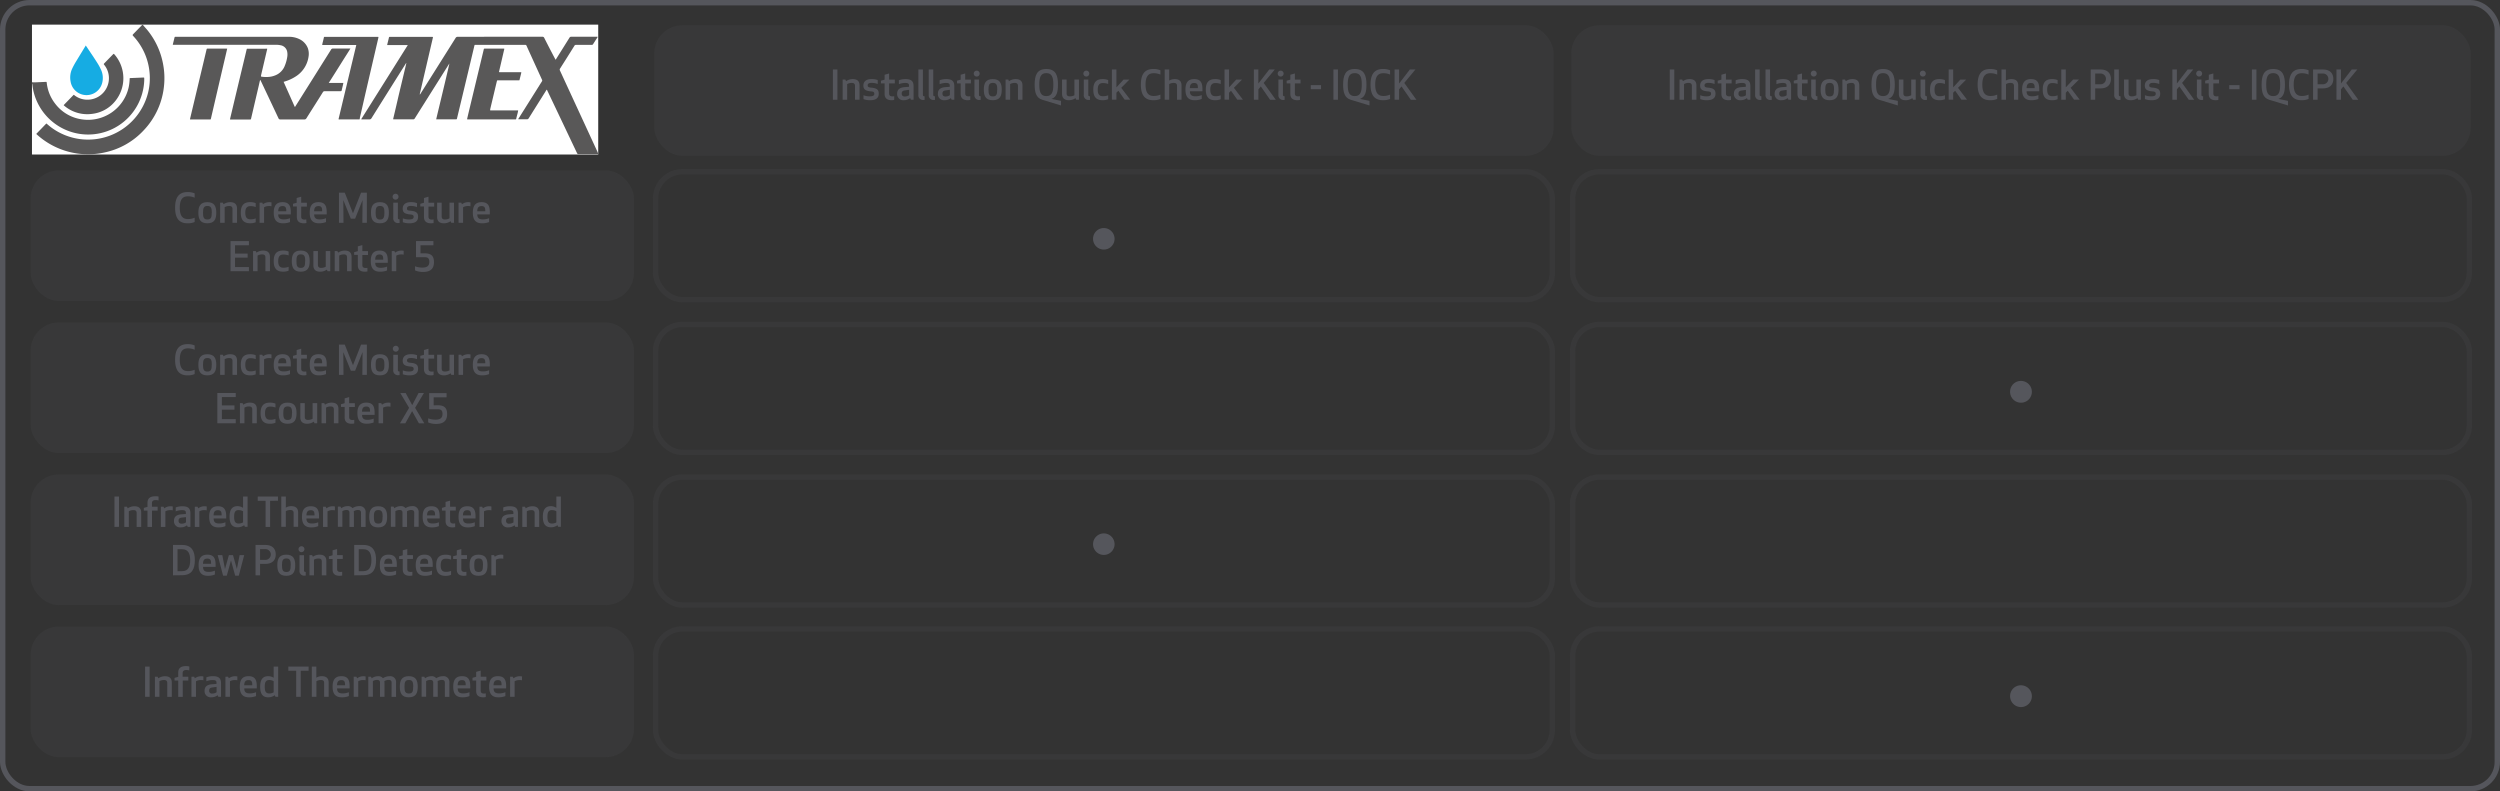 <svg id="Layer_1" data-name="Layer 1" xmlns="http://www.w3.org/2000/svg" viewBox="0 0 929.71 294.3"><rect x="0" y="0" width="929.71" height="294.3" fill="#333333" stroke="none"/><defs><style>.cls-1{opacity:0.15;}.cls-2{fill:#55565c;}.cls-3,.cls-4{fill:none;stroke:#55565c;stroke-miterlimit:10;}.cls-4{stroke-width:2px;}.cls-5{fill:#fff;}.cls-6{fill:#595858;}.cls-7{fill:#16ace3;}</style></defs><g class="cls-1"><rect class="cls-2" x="243.8" y="9.88" width="333.48" height="47.58" rx="10"/><rect class="cls-3" x="243.8" y="9.88" width="333.48" height="47.58" rx="10"/></g><g class="cls-1"><rect class="cls-2" x="584.83" y="9.88" width="333.48" height="47.58" rx="10"/><rect class="cls-3" x="584.83" y="9.88" width="333.48" height="47.58" rx="10"/></g><path class="cls-2" d="M347.78,75.43V64.18h1.68V75.43Z" transform="translate(-38.04 -38.34)"/><path class="cls-2" d="M356,75.43V70.28c0-.76-.39-1.11-1.18-1.11a3.39,3.39,0,0,0-1.73.44v5.82h-1.68v-7.5h1l.27.6a4.29,4.29,0,0,1,2.43-.78c1.91,0,2.58.94,2.58,2.38v5.3Z" transform="translate(-38.04 -38.34)"/><path class="cls-2" d="M362,70.93c2.25.19,2.83.87,2.83,2.26s-.79,2.42-3.19,2.42a7.08,7.08,0,0,1-2.48-.41V73.76a6.59,6.59,0,0,0,2.24.42c1.2,0,1.78-.27,1.78-.93s-.24-.84-1.24-.93c-2.27-.19-2.82-.9-2.82-2.19s.84-2.38,3-2.38a5.87,5.87,0,0,1,2.33.37v1.46a6.3,6.3,0,0,0-2.3-.42c-.88,0-1.44.25-1.44.93C360.74,70.61,361,70.84,362,70.93Z" transform="translate(-38.04 -38.34)"/><path class="cls-2" d="M370.58,75.5a4.82,4.82,0,0,1-.93.11c-1.66,0-2.64-.72-2.64-2.34V69.35h-1.36v-1l1.36-.39V66.14l1.68-.48v2.27h2.12v1.42h-2.12v3.72c0,.75.38,1.11,1.23,1.11a3.92,3.92,0,0,0,.66-.06Z" transform="translate(-38.04 -38.34)"/><path class="cls-2" d="M374.66,69.19a6.26,6.26,0,0,0-2.34.45V68.18a7,7,0,0,1,2.46-.43c2.46,0,3,1.08,3,2.67v5h-1l-.27-.6a3.66,3.66,0,0,1-2.26.78,2.27,2.27,0,0,1-2.58-2.4c0-1.62,1.05-2.31,2.74-2.45l1.68-.13v-.38C376.13,69.49,375.77,69.19,374.66,69.19Zm-.1,2.77c-.75.09-1.19.38-1.19,1.16,0,.57.24,1.11,1.16,1.11a2.74,2.74,0,0,0,1.6-.5v-2Z" transform="translate(-38.04 -38.34)"/><path class="cls-2" d="M379.57,73.58v-9.4h1.68v9.39c0,.42.15.57.63.57V75.5a1.88,1.88,0,0,1-.33,0A1.72,1.72,0,0,1,379.57,73.58Z" transform="translate(-38.04 -38.34)"/><path class="cls-2" d="M383.42,73.58v-9.4h1.68v9.39c0,.42.15.57.63.57V75.5a1.88,1.88,0,0,1-.33,0A1.73,1.73,0,0,1,383.42,73.58Z" transform="translate(-38.04 -38.34)"/><path class="cls-2" d="M389.81,69.19a6.26,6.26,0,0,0-2.34.45V68.18a7,7,0,0,1,2.46-.43c2.46,0,3,1.08,3,2.67v5h-1l-.27-.6a3.66,3.66,0,0,1-2.26.78,2.27,2.27,0,0,1-2.58-2.4c0-1.62,1.05-2.31,2.74-2.45l1.68-.13v-.38C391.28,69.49,390.92,69.19,389.81,69.19Zm-.1,2.77c-.75.09-1.19.38-1.19,1.16,0,.57.24,1.11,1.16,1.11a2.74,2.74,0,0,0,1.6-.5v-2Z" transform="translate(-38.04 -38.34)"/><path class="cls-2" d="M398.87,75.5a4.82,4.82,0,0,1-.93.11c-1.66,0-2.64-.72-2.64-2.34V69.35h-1.36v-1l1.36-.39V66.14l1.68-.48v2.27h2.12v1.42H397v3.72c0,.75.38,1.11,1.23,1.11a3.92,3.92,0,0,0,.66-.06Z" transform="translate(-38.04 -38.34)"/><path class="cls-2" d="M401.26,64.61a1.1,1.1,0,1,1-1.1,1.1A1.1,1.1,0,0,1,401.26,64.61Zm-.84,9V67.93h1.68v5.64c0,.42.15.57.63.57V75.5a1.88,1.88,0,0,1-.33,0A1.72,1.72,0,0,1,400.42,73.58Z" transform="translate(-38.04 -38.34)"/><path class="cls-2" d="M403.91,71.68c0-2.31.66-3.93,3.33-3.93s3.33,1.62,3.33,3.93-.66,3.93-3.33,3.93S403.91,74,403.91,71.68Zm5,0c0-1.61-.21-2.52-1.64-2.52s-1.63.91-1.63,2.52.21,2.52,1.63,2.52S408.88,73.28,408.88,71.68Z" transform="translate(-38.04 -38.34)"/><path class="cls-2" d="M416.6,75.43V70.28c0-.76-.39-1.11-1.18-1.11a3.39,3.39,0,0,0-1.73.44v5.82H412v-7.5h1l.27.6a4.29,4.29,0,0,1,2.43-.78c1.91,0,2.58.94,2.58,2.38v5.3Z" transform="translate(-38.04 -38.34)"/><path class="cls-2" d="M429.11,75.13l3.51.72v1.71l-7-2.13c-2.33-.71-2.81-2.9-2.81-5.63,0-3.31.75-5.8,4.34-5.8s4.33,2.49,4.33,5.8c0,2.55-.37,4.59-2.37,5.31Zm-4.57-5.33c0,2.67.48,4.28,2.61,4.28s2.61-1.61,2.61-4.28-.48-4.27-2.61-4.27S424.54,67.13,424.54,69.8Z" transform="translate(-38.04 -38.34)"/><path class="cls-2" d="M434.69,67.93v5.14c0,.77.39,1.11,1.19,1.11a3.43,3.43,0,0,0,1.72-.43V67.93h1.68v7.5h-1l-.27-.6a4.35,4.35,0,0,1-2.43.78c-1.9,0-2.58-1-2.58-2.39V67.93Z" transform="translate(-38.04 -38.34)"/><path class="cls-2" d="M441.92,64.61a1.1,1.1,0,1,1,0,2.19,1.1,1.1,0,0,1,0-2.19Zm-.84,9V67.93h1.68v5.64c0,.42.15.57.63.57V75.5a1.88,1.88,0,0,1-.33,0A1.73,1.73,0,0,1,441.08,73.58Z" transform="translate(-38.04 -38.34)"/><path class="cls-2" d="M448.15,74.12a5,5,0,0,0,2-.34v1.45a5.1,5.1,0,0,1-2.07.38c-2.65,0-3.46-1.59-3.46-3.93s.81-3.93,3.46-3.93a5.28,5.28,0,0,1,2.07.37v1.46a5,5,0,0,0-2-.35c-1.46,0-1.88,1-1.88,2.45S446.69,74.12,448.15,74.12Z" transform="translate(-38.04 -38.34)"/><path class="cls-2" d="M455,71l3.36,4.41h-2.08l-2.34-3.33-.72.73v2.6h-1.68V64.18h1.68v6.66l2.65-2.91h2.18Z" transform="translate(-38.04 -38.34)"/><path class="cls-2" d="M466.94,64a6.29,6.29,0,0,1,2.64.48v1.6a6.12,6.12,0,0,0-2.53-.51c-2.15,0-3,1.46-3,4.23s.87,4.23,3,4.23a6,6,0,0,0,2.53-.51v1.61a6.46,6.46,0,0,1-2.64.48c-3.33,0-4.63-2.12-4.63-5.81S463.61,64,466.94,64Z" transform="translate(-38.04 -38.34)"/><path class="cls-2" d="M474.58,69.17a3.39,3.39,0,0,0-1.73.44v5.82h-1.68V64.18h1.68V68.3a4,4,0,0,1,2-.55c1.91,0,2.58.94,2.58,2.38v5.3h-1.68V70.28C475.76,69.52,475.37,69.17,474.58,69.17Z" transform="translate(-38.04 -38.34)"/><path class="cls-2" d="M482.15,67.75c2.64,0,3.06,1.74,3.06,3.81,0,.25,0,.49,0,.73h-4.66c0,1.13.43,1.86,2,1.86a5.86,5.86,0,0,0,2.39-.45v1.44a7,7,0,0,1-2.64.47c-2.51,0-3.41-1.5-3.41-3.93S479.71,67.75,482.15,67.75Zm-1.63,3.37h3c0-1-.06-1.92-1.37-1.92S480.58,70,480.52,71.12Z" transform="translate(-38.04 -38.34)"/><path class="cls-2" d="M490,74.12a5.05,5.05,0,0,0,2-.34v1.45a5.13,5.13,0,0,1-2.07.38c-2.66,0-3.47-1.59-3.47-3.93s.81-3.93,3.47-3.93a5.31,5.31,0,0,1,2.07.37v1.46a5,5,0,0,0-2-.35c-1.45,0-1.87,1-1.87,2.45S488.59,74.12,490,74.12Z" transform="translate(-38.04 -38.34)"/><path class="cls-2" d="M496.9,71l3.36,4.41h-2.09l-2.34-3.33-.72.73v2.6h-1.68V64.18h1.68v6.66l2.66-2.91h2.17Z" transform="translate(-38.04 -38.34)"/><path class="cls-2" d="M506.92,70.48l-.9,1.08v3.87h-1.68V64.18H506V69.4l4.05-5.22h2.07l-4.14,5,4.51,6.27h-2.13Z" transform="translate(-38.04 -38.34)"/><path class="cls-2" d="M514.3,64.61a1.1,1.1,0,1,1-1.1,1.1A1.1,1.1,0,0,1,514.3,64.61Zm-.84,9V67.93h1.68v5.64c0,.42.15.57.63.57V75.5a1.88,1.88,0,0,1-.33,0A1.72,1.72,0,0,1,513.46,73.58Z" transform="translate(-38.04 -38.34)"/><path class="cls-2" d="M521.47,75.5a5,5,0,0,1-.93.11c-1.67,0-2.64-.72-2.64-2.34V69.35h-1.37v-1l1.37-.39V66.14l1.68-.48v2.27h2.11v1.42h-2.11v3.72c0,.75.37,1.11,1.23,1.11a4,4,0,0,0,.66-.06Z" transform="translate(-38.04 -38.34)"/><path class="cls-2" d="M529.31,71.51h-3.82V70h3.82Z" transform="translate(-38.04 -38.34)"/><path class="cls-2" d="M533.92,75.43V64.18h1.68V75.43Z" transform="translate(-38.04 -38.34)"/><path class="cls-2" d="M543.82,75.13l3.51.72v1.71l-7-2.13c-2.32-.71-2.8-2.9-2.8-5.63,0-3.31.75-5.8,4.33-5.8s4.34,2.49,4.34,5.8c0,2.55-.38,4.59-2.37,5.31Zm-4.58-5.33c0,2.67.48,4.28,2.61,4.28s2.61-1.61,2.61-4.28-.48-4.27-2.61-4.27S539.24,67.13,539.24,69.8Z" transform="translate(-38.04 -38.34)"/><path class="cls-2" d="M552.35,64a6.29,6.29,0,0,1,2.64.48v1.6a6.12,6.12,0,0,0-2.53-.51c-2.15,0-3,1.46-3,4.23s.87,4.23,3,4.23a6,6,0,0,0,2.53-.51v1.61a6.46,6.46,0,0,1-2.64.48c-3.33,0-4.63-2.12-4.63-5.81S549,64,552.35,64Z" transform="translate(-38.04 -38.34)"/><path class="cls-2" d="M559.24,70.48l-.9,1.08v3.87h-1.68V64.18h1.68V69.4l4-5.22h2.07l-4.14,5,4.51,6.27H562.7Z" transform="translate(-38.04 -38.34)"/><path class="cls-2" d="M659,75.43V64.18h1.68V75.43Z" transform="translate(-38.04 -38.34)"/><path class="cls-2" d="M667.22,75.43V70.28c0-.76-.39-1.11-1.19-1.11a3.32,3.32,0,0,0-1.72.44v5.82h-1.68v-7.5h1l.27.6a4.27,4.27,0,0,1,2.43-.78c1.9,0,2.58.94,2.58,2.38v5.3Z" transform="translate(-38.04 -38.34)"/><path class="cls-2" d="M673.17,70.93c2.25.19,2.84.87,2.84,2.26s-.8,2.42-3.2,2.42a7.06,7.06,0,0,1-2.47-.41V73.76a6.53,6.53,0,0,0,2.23.42c1.2,0,1.79-.27,1.79-.93s-.24-.84-1.25-.93c-2.26-.19-2.82-.9-2.82-2.19s.84-2.38,3.05-2.38a5.79,5.79,0,0,1,2.32.37v1.46a6.24,6.24,0,0,0-2.29-.42c-.89,0-1.44.25-1.44.93C671.93,70.61,672.2,70.84,673.17,70.93Z" transform="translate(-38.04 -38.34)"/><path class="cls-2" d="M681.77,75.5a5,5,0,0,1-.93.11c-1.67,0-2.64-.72-2.64-2.34V69.35h-1.37v-1l1.37-.39V66.14l1.68-.48v2.27H682v1.42h-2.11v3.72c0,.75.37,1.11,1.23,1.11a4,4,0,0,0,.66-.06Z" transform="translate(-38.04 -38.34)"/><path class="cls-2" d="M685.85,69.19a6.22,6.22,0,0,0-2.34.45V68.18a7,7,0,0,1,2.46-.43c2.46,0,3,1.08,3,2.67v5h-1l-.27-.6a3.67,3.67,0,0,1-2.27.78,2.28,2.28,0,0,1-2.58-2.4c0-1.62,1.05-2.31,2.75-2.45l1.68-.13v-.38C687.32,69.49,687,69.19,685.85,69.19ZM685.74,72c-.75.09-1.18.38-1.18,1.16a1,1,0,0,0,1.15,1.11,2.78,2.78,0,0,0,1.61-.5v-2Z" transform="translate(-38.04 -38.34)"/><path class="cls-2" d="M690.75,73.58v-9.4h1.68v9.39c0,.42.15.57.63.57V75.5a1.88,1.88,0,0,1-.33,0A1.73,1.73,0,0,1,690.75,73.58Z" transform="translate(-38.04 -38.34)"/><path class="cls-2" d="M694.61,73.58v-9.4h1.68v9.39c0,.42.15.57.63.57V75.5a1.88,1.88,0,0,1-.33,0A1.72,1.72,0,0,1,694.61,73.58Z" transform="translate(-38.04 -38.34)"/><path class="cls-2" d="M701,69.19a6.22,6.22,0,0,0-2.34.45V68.18a7,7,0,0,1,2.46-.43c2.46,0,3,1.08,3,2.67v5h-1l-.27-.6a3.67,3.67,0,0,1-2.27.78,2.28,2.28,0,0,1-2.58-2.4c0-1.62,1.05-2.31,2.75-2.45l1.68-.13v-.38C702.47,69.49,702.11,69.19,701,69.19ZM700.89,72c-.75.09-1.18.38-1.18,1.16a1,1,0,0,0,1.15,1.11,2.78,2.78,0,0,0,1.61-.5v-2Z" transform="translate(-38.04 -38.34)"/><path class="cls-2" d="M710.06,75.5a5,5,0,0,1-.93.11c-1.67,0-2.64-.72-2.64-2.34V69.35h-1.37v-1l1.37-.39V66.14l1.68-.48v2.27h2.11v1.42h-2.11v3.72c0,.75.37,1.11,1.23,1.11a4,4,0,0,0,.66-.06Z" transform="translate(-38.04 -38.34)"/><path class="cls-2" d="M712.44,64.61a1.1,1.1,0,1,1,0,2.19,1.1,1.1,0,0,1,0-2.19Zm-.84,9V67.93h1.68v5.64c0,.42.15.57.63.57V75.5a1.88,1.88,0,0,1-.33,0A1.73,1.73,0,0,1,711.6,73.58Z" transform="translate(-38.04 -38.34)"/><path class="cls-2" d="M715.1,71.68c0-2.31.66-3.93,3.33-3.93s3.33,1.62,3.33,3.93-.66,3.93-3.33,3.93S715.1,74,715.1,71.68Zm5,0c0-1.61-.21-2.52-1.63-2.52s-1.64.91-1.64,2.52.21,2.52,1.64,2.52S720.06,73.28,720.06,71.68Z" transform="translate(-38.04 -38.34)"/><path class="cls-2" d="M727.79,75.43V70.28c0-.76-.39-1.11-1.19-1.11a3.32,3.32,0,0,0-1.72.44v5.82H723.2v-7.5h1l.27.6a4.27,4.27,0,0,1,2.43-.78c1.9,0,2.58.94,2.58,2.38v5.3Z" transform="translate(-38.04 -38.34)"/><path class="cls-2" d="M740.3,75.13l3.51.72v1.71l-7-2.13c-2.32-.71-2.8-2.9-2.8-5.63,0-3.31.75-5.8,4.33-5.8s4.34,2.49,4.34,5.8c0,2.55-.38,4.59-2.37,5.31Zm-4.58-5.33c0,2.67.48,4.28,2.61,4.28s2.61-1.61,2.61-4.28-.48-4.27-2.61-4.27S735.72,67.13,735.72,69.8Z" transform="translate(-38.04 -38.34)"/><path class="cls-2" d="M745.88,67.93v5.14c0,.77.39,1.11,1.18,1.11a3.5,3.5,0,0,0,1.73-.43V67.93h1.68v7.5h-1l-.27-.6a4.37,4.37,0,0,1-2.43.78c-1.91,0-2.58-1-2.58-2.39V67.93Z" transform="translate(-38.04 -38.34)"/><path class="cls-2" d="M753.11,64.61a1.1,1.1,0,1,1-1.1,1.1A1.1,1.1,0,0,1,753.11,64.61Zm-.84,9V67.93H754v5.64c0,.42.15.57.63.57V75.5a1.88,1.88,0,0,1-.33,0A1.72,1.72,0,0,1,752.27,73.58Z" transform="translate(-38.04 -38.34)"/><path class="cls-2" d="M759.33,74.12a5.05,5.05,0,0,0,2-.34v1.45a5.13,5.13,0,0,1-2.07.38c-2.66,0-3.47-1.59-3.47-3.93s.81-3.93,3.47-3.93a5.31,5.31,0,0,1,2.07.37v1.46a5,5,0,0,0-2-.35c-1.45,0-1.87,1-1.87,2.45S757.88,74.12,759.33,74.12Z" transform="translate(-38.04 -38.34)"/><path class="cls-2" d="M766.19,71l3.36,4.41h-2.09l-2.34-3.33-.72.73v2.6h-1.68V64.18h1.68v6.66l2.66-2.91h2.17Z" transform="translate(-38.04 -38.34)"/><path class="cls-2" d="M778.13,64a6.33,6.33,0,0,1,2.64.48v1.6a6.2,6.2,0,0,0-2.54-.51c-2.14,0-3,1.46-3,4.23s.87,4.23,3,4.23a6,6,0,0,0,2.54-.51v1.61a6.5,6.5,0,0,1-2.64.48c-3.33,0-4.64-2.12-4.64-5.81S774.8,64,778.13,64Z" transform="translate(-38.04 -38.34)"/><path class="cls-2" d="M785.76,69.17a3.32,3.32,0,0,0-1.72.44v5.82h-1.68V64.18H784V68.3a3.89,3.89,0,0,1,2-.55c1.91,0,2.58.94,2.58,2.38v5.3H787V70.28C787,69.52,786.56,69.17,785.76,69.17Z" transform="translate(-38.04 -38.34)"/><path class="cls-2" d="M793.33,67.75c2.65,0,3.07,1.74,3.07,3.81,0,.25,0,.49,0,.73H791.7c0,1.13.44,1.86,2,1.86a5.84,5.84,0,0,0,2.38-.45v1.44a7,7,0,0,1-2.64.47c-2.5,0-3.41-1.5-3.41-3.93S790.89,67.75,793.33,67.75Zm-1.63,3.37h3c0-1-.06-1.92-1.37-1.92S791.76,70,791.7,71.12Z" transform="translate(-38.04 -38.34)"/><path class="cls-2" d="M801.23,74.12a5,5,0,0,0,2-.34v1.45a5.1,5.1,0,0,1-2.07.38c-2.66,0-3.46-1.59-3.46-3.93s.8-3.93,3.46-3.93a5.28,5.28,0,0,1,2.07.37v1.46a5,5,0,0,0-2-.35c-1.46,0-1.88,1-1.88,2.45S799.77,74.12,801.23,74.12Z" transform="translate(-38.04 -38.34)"/><path class="cls-2" d="M808.08,71l3.36,4.41h-2.08L807,72.1l-.73.73v2.6h-1.67V64.18h1.67v6.66L809,67.93h2.17Z" transform="translate(-38.04 -38.34)"/><path class="cls-2" d="M817.21,75.43h-1.67V64.18h3.61c2.89,0,3.9,1.68,3.9,3.52s-1,3.51-3.9,3.51h-1.94Zm0-5.75h2a2,2,0,1,0,0-4h-2Z" transform="translate(-38.04 -38.34)"/><path class="cls-2" d="M824.29,73.58v-9.4H826v9.39c0,.42.15.57.63.57V75.5a1.88,1.88,0,0,1-.33,0A1.73,1.73,0,0,1,824.29,73.58Z" transform="translate(-38.04 -38.34)"/><path class="cls-2" d="M829.62,67.93v5.14c0,.77.39,1.11,1.18,1.11a3.5,3.5,0,0,0,1.73-.43V67.93h1.68v7.5h-1l-.27-.6a4.37,4.37,0,0,1-2.43.78c-1.91,0-2.58-1-2.58-2.39V67.93Z" transform="translate(-38.04 -38.34)"/><path class="cls-2" d="M838.54,70.93c2.25.19,2.84.87,2.84,2.26s-.8,2.42-3.2,2.42a7.06,7.06,0,0,1-2.47-.41V73.76a6.53,6.53,0,0,0,2.23.42c1.2,0,1.79-.27,1.79-.93s-.24-.84-1.25-.93c-2.26-.19-2.82-.9-2.82-2.19s.84-2.38,3.05-2.38a5.79,5.79,0,0,1,2.32.37v1.46a6.24,6.24,0,0,0-2.29-.42c-.89,0-1.44.25-1.44.93C837.3,70.61,837.57,70.84,838.54,70.93Z" transform="translate(-38.04 -38.34)"/><path class="cls-2" d="M848.49,70.48l-.9,1.08v3.87h-1.68V64.18h1.68V69.4l4-5.22h2.07l-4.14,5,4.51,6.27H852Z" transform="translate(-38.04 -38.34)"/><path class="cls-2" d="M855.87,64.61a1.1,1.1,0,1,1-1.1,1.1A1.1,1.1,0,0,1,855.87,64.61Zm-.84,9V67.93h1.68v5.64c0,.42.15.57.63.57V75.5a1.88,1.88,0,0,1-.33,0A1.72,1.72,0,0,1,855,73.58Z" transform="translate(-38.04 -38.34)"/><path class="cls-2" d="M863,75.5a5,5,0,0,1-.93.11c-1.67,0-2.64-.72-2.64-2.34V69.35H858.1v-1l1.37-.39V66.14l1.68-.48v2.27h2.11v1.42h-2.11v3.72c0,.75.37,1.11,1.23,1.11a4,4,0,0,0,.66-.06Z" transform="translate(-38.04 -38.34)"/><path class="cls-2" d="M870.88,71.51h-3.82V70h3.82Z" transform="translate(-38.04 -38.34)"/><path class="cls-2" d="M875.49,75.43V64.18h1.68V75.43Z" transform="translate(-38.04 -38.34)"/><path class="cls-2" d="M885.39,75.13l3.51.72v1.71l-7-2.13c-2.32-.71-2.8-2.9-2.8-5.63,0-3.31.75-5.8,4.33-5.8s4.34,2.49,4.34,5.8c0,2.55-.38,4.59-2.37,5.31Zm-4.58-5.33c0,2.67.48,4.28,2.61,4.28S886,72.47,886,69.8s-.48-4.27-2.61-4.27S880.81,67.13,880.81,69.8Z" transform="translate(-38.04 -38.34)"/><path class="cls-2" d="M893.92,64a6.29,6.29,0,0,1,2.64.48v1.6a6.12,6.12,0,0,0-2.53-.51c-2.15,0-3,1.46-3,4.23s.87,4.23,3,4.23a6,6,0,0,0,2.53-.51v1.61a6.46,6.46,0,0,1-2.64.48c-3.33,0-4.63-2.12-4.63-5.81S890.59,64,893.92,64Z" transform="translate(-38.04 -38.34)"/><path class="cls-2" d="M899.92,75.43h-1.68V64.18h3.62c2.89,0,3.9,1.68,3.9,3.52s-1,3.51-3.9,3.51h-1.94Zm0-5.75h2a2,2,0,1,0,0-4h-2Z" transform="translate(-38.04 -38.34)"/><path class="cls-2" d="M909.51,70.48l-.9,1.08v3.87h-1.68V64.18h1.68V69.4l4-5.22h2.07l-4.14,5,4.51,6.27H913Z" transform="translate(-38.04 -38.34)"/><rect class="cls-4" x="1" y="1" width="927.71" height="292.3" rx="10"/><g class="cls-1"><rect class="cls-2" x="11.89" y="63.86" width="223.37" height="47.58" rx="10"/><rect class="cls-3" x="11.89" y="63.86" width="223.37" height="47.58" rx="10"/></g><path class="cls-2" d="M107.79,109.77a6.46,6.46,0,0,1,2.64.48v1.61a6,6,0,0,0-2.53-.51c-2.15,0-3,1.45-3,4.23s.87,4.23,3,4.23a6.12,6.12,0,0,0,2.53-.51v1.6a6.29,6.29,0,0,1-2.64.48c-3.33,0-4.63-2.11-4.63-5.8S104.46,109.77,107.79,109.77Z" transform="translate(-38.04 -38.34)"/><path class="cls-2" d="M111.81,117.45c0-2.31.66-3.93,3.33-3.93s3.33,1.62,3.33,3.93-.66,3.93-3.33,3.93S111.81,119.76,111.81,117.45Zm5,0c0-1.6-.21-2.52-1.64-2.52s-1.63.92-1.63,2.52.21,2.52,1.63,2.52S116.78,119.06,116.78,117.45Z" transform="translate(-38.04 -38.34)"/><path class="cls-2" d="M124.5,121.2v-5.14c0-.77-.39-1.11-1.18-1.11a3.5,3.5,0,0,0-1.73.43v5.82h-1.68v-7.5h1l.27.6a4.37,4.37,0,0,1,2.43-.78c1.91,0,2.58,1,2.58,2.39v5.29Z" transform="translate(-38.04 -38.34)"/><path class="cls-2" d="M131.13,119.9a5,5,0,0,0,2-.35V121a5.31,5.31,0,0,1-2.07.37c-2.66,0-3.47-1.59-3.47-3.93s.81-3.93,3.47-3.93a5.13,5.13,0,0,1,2.07.38v1.45a5.05,5.05,0,0,0-2-.34c-1.45,0-1.87,1-1.87,2.44S129.68,119.9,131.13,119.9Z" transform="translate(-38.04 -38.34)"/><path class="cls-2" d="M139,115.05a2.93,2.93,0,0,0-.83-.09,3.7,3.7,0,0,0-1.92.45v5.79h-1.68v-7.5h1l.27.6a3.82,3.82,0,0,1,2.37-.78,4.12,4.12,0,0,1,.8.09Z" transform="translate(-38.04 -38.34)"/><path class="cls-2" d="M143.13,113.52c2.64,0,3.06,1.74,3.06,3.81,0,.26,0,.5,0,.74H141.5c0,1.12.43,1.86,2,1.86a6,6,0,0,0,2.39-.45v1.44a7,7,0,0,1-2.64.46c-2.51,0-3.41-1.5-3.41-3.93S140.69,113.52,143.13,113.52Zm-1.63,3.38h3c0-1-.06-1.92-1.37-1.92S141.56,115.77,141.5,116.9Z" transform="translate(-38.04 -38.34)"/><path class="cls-2" d="M152,121.28a5,5,0,0,1-.93.1c-1.67,0-2.64-.72-2.64-2.34v-3.91H147v-1l1.37-.39v-1.78l1.68-.48v2.26h2.11v1.43h-2.11v3.72c0,.75.37,1.11,1.23,1.11a4,4,0,0,0,.66-.06Z" transform="translate(-38.04 -38.34)"/><path class="cls-2" d="M156.48,113.52c2.64,0,3.06,1.74,3.06,3.81,0,.26,0,.5,0,.74h-4.66c0,1.12.43,1.86,2,1.86a6,6,0,0,0,2.39-.45v1.44a7,7,0,0,1-2.64.46c-2.51,0-3.41-1.5-3.41-3.93S154,113.52,156.48,113.52Zm-1.63,3.38h3c0-1-.06-1.92-1.37-1.92S154.91,115.77,154.85,116.9Z" transform="translate(-38.04 -38.34)"/><path class="cls-2" d="M170.1,119.66h-1.59l-2.8-6.92.07,8.46H164.1V110h2.16l3.05,7.67,3-7.67h2.16V121.2h-1.68l.08-8.46Z" transform="translate(-38.04 -38.34)"/><path class="cls-2" d="M176,117.45c0-2.31.66-3.93,3.33-3.93s3.33,1.62,3.33,3.93-.66,3.93-3.33,3.93S176,119.76,176,117.45Zm5,0c0-1.6-.21-2.52-1.64-2.52s-1.63.92-1.63,2.52S178,120,179.37,120,181,119.06,181,117.45Z" transform="translate(-38.04 -38.34)"/><path class="cls-2" d="M185.13,110.39a1.1,1.1,0,1,1-1.09,1.09A1.1,1.1,0,0,1,185.13,110.39Zm-.84,9V113.7H186v5.64c0,.42.15.57.63.57v1.37a1.88,1.88,0,0,1-.33,0A1.73,1.73,0,0,1,184.29,119.36Z" transform="translate(-38.04 -38.34)"/><path class="cls-2" d="M190.68,116.7c2.25.2,2.84.87,2.84,2.27s-.8,2.41-3.2,2.41a7.09,7.09,0,0,1-2.47-.4v-1.44a6.53,6.53,0,0,0,2.23.42c1.2,0,1.79-.27,1.79-.93s-.24-.84-1.25-.93c-2.26-.2-2.82-.9-2.82-2.19s.84-2.39,3-2.39a5.6,5.6,0,0,1,2.32.38v1.45a6.24,6.24,0,0,0-2.29-.42c-.89,0-1.44.26-1.44.93S189.71,116.61,190.68,116.7Z" transform="translate(-38.04 -38.34)"/><path class="cls-2" d="M199.28,121.28a5,5,0,0,1-.93.1c-1.67,0-2.64-.72-2.64-2.34v-3.91h-1.37v-1l1.37-.39v-1.78l1.68-.48v2.26h2.11v1.43h-2.11v3.72c0,.75.37,1.11,1.23,1.11a4,4,0,0,0,.66-.06Z" transform="translate(-38.04 -38.34)"/><path class="cls-2" d="M202.29,113.7v5.15c0,.76.39,1.11,1.19,1.11a3.32,3.32,0,0,0,1.72-.44V113.7h1.68v7.5h-1l-.27-.6a4.27,4.27,0,0,1-2.43.78c-1.9,0-2.58-.94-2.58-2.38v-5.3Z" transform="translate(-38.04 -38.34)"/><path class="cls-2" d="M213,115.05a2.93,2.93,0,0,0-.83-.09,3.7,3.7,0,0,0-1.92.45v5.79h-1.68v-7.5h1l.27.6a3.82,3.82,0,0,1,2.37-.78,4.12,4.12,0,0,1,.8.09Z" transform="translate(-38.04 -38.34)"/><path class="cls-2" d="M217.14,113.52c2.64,0,3.06,1.74,3.06,3.81,0,.26,0,.5,0,.74h-4.66c0,1.12.43,1.86,2,1.86a6,6,0,0,0,2.39-.45v1.44a7,7,0,0,1-2.64.46c-2.51,0-3.41-1.5-3.41-3.93S214.7,113.52,217.14,113.52Zm-1.63,3.38h3c0-1-.06-1.92-1.37-1.92S215.57,115.77,215.51,116.9Z" transform="translate(-38.04 -38.34)"/><path class="cls-2" d="M130.13,134.15h-4.68v3.51h5.16v1.54h-6.84V128h6.84v1.55h-5.16v3.1h4.68Z" transform="translate(-38.04 -38.34)"/><path class="cls-2" d="M136.74,139.2v-5.14c0-.77-.39-1.11-1.18-1.11a3.5,3.5,0,0,0-1.73.43v5.82h-1.68v-7.5h1l.27.6a4.37,4.37,0,0,1,2.43-.78c1.91,0,2.58.95,2.58,2.39v5.29Z" transform="translate(-38.04 -38.34)"/><path class="cls-2" d="M143.37,137.9a5,5,0,0,0,2-.35V139a5.31,5.31,0,0,1-2.07.37c-2.66,0-3.47-1.59-3.47-3.93s.81-3.93,3.47-3.93a5.13,5.13,0,0,1,2.07.38v1.45a5.05,5.05,0,0,0-2-.34c-1.45,0-1.87,1-1.87,2.44S141.92,137.9,143.37,137.9Z" transform="translate(-38.04 -38.34)"/><path class="cls-2" d="M146.55,135.45c0-2.31.66-3.93,3.33-3.93s3.33,1.62,3.33,3.93-.66,3.93-3.33,3.93S146.55,137.76,146.55,135.45Zm5,0c0-1.6-.21-2.52-1.64-2.52s-1.63.92-1.63,2.52.21,2.52,1.63,2.52S151.52,137.06,151.52,135.45Z" transform="translate(-38.04 -38.34)"/><path class="cls-2" d="M156.27,131.7v5.15c0,.76.39,1.11,1.19,1.11a3.32,3.32,0,0,0,1.72-.44V131.7h1.68v7.5h-1l-.27-.6a4.27,4.27,0,0,1-2.43.78c-1.9,0-2.58-.94-2.58-2.38v-5.3Z" transform="translate(-38.04 -38.34)"/><path class="cls-2" d="M167.1,139.2v-5.14c0-.77-.39-1.11-1.18-1.11a3.5,3.5,0,0,0-1.73.43v5.82h-1.68v-7.5h1l.27.6a4.37,4.37,0,0,1,2.43-.78c1.91,0,2.58.95,2.58,2.39v5.29Z" transform="translate(-38.04 -38.34)"/><path class="cls-2" d="M174.68,139.28a5,5,0,0,1-.93.1c-1.67,0-2.64-.72-2.64-2.34v-3.91h-1.37v-1l1.37-.39v-1.78l1.68-.48v2.26h2.11v1.43h-2.11v3.72c0,.75.37,1.11,1.23,1.11a4,4,0,0,0,.66-.06Z" transform="translate(-38.04 -38.34)"/><path class="cls-2" d="M179.19,131.52c2.64,0,3.06,1.74,3.06,3.81,0,.26,0,.5,0,.74h-4.66c0,1.12.43,1.86,2,1.86a6,6,0,0,0,2.39-.45v1.44a7,7,0,0,1-2.64.46c-2.51,0-3.41-1.5-3.41-3.93S176.75,131.52,179.19,131.52Zm-1.63,3.38h3c0-1-.06-1.92-1.37-1.92S177.62,133.77,177.56,134.9Z" transform="translate(-38.04 -38.34)"/><path class="cls-2" d="M188.15,133.05a2.93,2.93,0,0,0-.83-.09,3.7,3.7,0,0,0-1.92.45v5.79h-1.68v-7.5h1l.27.6a3.82,3.82,0,0,1,2.37-.78,4.12,4.12,0,0,1,.8.09Z" transform="translate(-38.04 -38.34)"/><path class="cls-2" d="M192.38,138.89v-1.52a7.58,7.58,0,0,0,2.77.48c1.25,0,2.55-.31,2.55-2.13s-1.12-1.74-2.26-1.74h-2.69v-6h6.47v1.56h-4.8v3c.24,0,1.08,0,1.29,0,1.93,0,3.72.36,3.72,3.28,0,3.27-2.37,3.66-4.2,3.66A7.46,7.46,0,0,1,192.38,138.89Z" transform="translate(-38.04 -38.34)"/><g class="cls-1"><rect class="cls-2" x="11.89" y="120.4" width="223.37" height="47.58" rx="10"/><rect class="cls-3" x="11.89" y="120.4" width="223.37" height="47.58" rx="10"/></g><path class="cls-2" d="M107.79,166.32a6.29,6.29,0,0,1,2.64.48v1.6a6.12,6.12,0,0,0-2.53-.51c-2.15,0-3,1.46-3,4.23s.87,4.23,3,4.23a6,6,0,0,0,2.53-.51v1.61a6.46,6.46,0,0,1-2.64.48c-3.33,0-4.63-2.12-4.63-5.81S104.46,166.32,107.79,166.32Z" transform="translate(-38.04 -38.34)"/><path class="cls-2" d="M111.81,174c0-2.31.66-3.93,3.33-3.93s3.33,1.62,3.33,3.93-.66,3.93-3.33,3.93S111.81,176.31,111.81,174Zm5,0c0-1.61-.21-2.52-1.64-2.52s-1.63.91-1.63,2.52.21,2.52,1.63,2.52S116.78,175.6,116.78,174Z" transform="translate(-38.04 -38.34)"/><path class="cls-2" d="M124.5,177.75V172.6c0-.76-.39-1.11-1.18-1.11a3.39,3.39,0,0,0-1.73.44v5.82h-1.68v-7.5h1l.27.6a4.29,4.29,0,0,1,2.43-.78c1.91,0,2.58.94,2.58,2.38v5.3Z" transform="translate(-38.04 -38.34)"/><path class="cls-2" d="M131.13,176.44a5.05,5.05,0,0,0,2-.34v1.45a5.13,5.13,0,0,1-2.07.38c-2.66,0-3.47-1.59-3.47-3.93s.81-3.93,3.47-3.93a5.31,5.31,0,0,1,2.07.37v1.46a5,5,0,0,0-2-.35c-1.45,0-1.87,1-1.87,2.45S129.68,176.44,131.13,176.44Z" transform="translate(-38.04 -38.34)"/><path class="cls-2" d="M139,171.6a2.93,2.93,0,0,0-.83-.09,3.7,3.7,0,0,0-1.92.45v5.79h-1.68v-7.5h1l.27.6a3.82,3.82,0,0,1,2.37-.78,3.46,3.46,0,0,1,.8.09Z" transform="translate(-38.04 -38.34)"/><path class="cls-2" d="M143.13,170.07c2.64,0,3.06,1.74,3.06,3.81,0,.25,0,.49,0,.73H141.5c0,1.13.43,1.86,2,1.86a5.86,5.86,0,0,0,2.39-.45v1.44a7,7,0,0,1-2.64.47c-2.51,0-3.41-1.5-3.41-3.93S140.69,170.07,143.13,170.07Zm-1.63,3.37h3c0-1-.06-1.92-1.37-1.92S141.56,172.32,141.5,173.44Z" transform="translate(-38.04 -38.34)"/><path class="cls-2" d="M152,177.82a5,5,0,0,1-.93.11c-1.67,0-2.64-.72-2.64-2.34v-3.92H147v-1l1.37-.39v-1.79l1.68-.48v2.27h2.11v1.42h-2.11v3.72c0,.75.37,1.11,1.23,1.11a4,4,0,0,0,.66-.06Z" transform="translate(-38.04 -38.34)"/><path class="cls-2" d="M156.48,170.07c2.64,0,3.06,1.74,3.06,3.81,0,.25,0,.49,0,.73h-4.66c0,1.13.43,1.86,2,1.86a5.86,5.86,0,0,0,2.39-.45v1.44a7,7,0,0,1-2.64.47c-2.51,0-3.41-1.5-3.41-3.93S154,170.07,156.48,170.07Zm-1.63,3.37h3c0-1-.06-1.92-1.37-1.92S154.91,172.32,154.85,173.44Z" transform="translate(-38.04 -38.34)"/><path class="cls-2" d="M170.1,176.2h-1.59l-2.8-6.91.07,8.46H164.1V166.5h2.16l3.05,7.66,3-7.66h2.16v11.25h-1.68l.08-8.46Z" transform="translate(-38.04 -38.34)"/><path class="cls-2" d="M176,174c0-2.31.66-3.93,3.33-3.93s3.33,1.62,3.33,3.93-.66,3.93-3.33,3.93S176,176.31,176,174Zm5,0c0-1.61-.21-2.52-1.64-2.52s-1.63.91-1.63,2.52.21,2.52,1.63,2.52S181,175.6,181,174Z" transform="translate(-38.04 -38.34)"/><path class="cls-2" d="M185.13,166.93a1.1,1.1,0,1,1,0,2.19,1.1,1.1,0,0,1,0-2.19Zm-.84,9v-5.65H186v5.64c0,.42.15.57.63.57v1.36a1.88,1.88,0,0,1-.33,0A1.73,1.73,0,0,1,184.29,175.9Z" transform="translate(-38.04 -38.34)"/><path class="cls-2" d="M190.68,173.25c2.25.19,2.84.87,2.84,2.26s-.8,2.42-3.2,2.42a7.06,7.06,0,0,1-2.47-.41v-1.44a6.53,6.53,0,0,0,2.23.42c1.2,0,1.79-.27,1.79-.93s-.24-.84-1.25-.93c-2.26-.19-2.82-.9-2.82-2.19s.84-2.38,3-2.38a5.79,5.79,0,0,1,2.32.37v1.46a6.24,6.24,0,0,0-2.29-.42c-.89,0-1.44.25-1.44.93C189.44,172.93,189.71,173.16,190.68,173.25Z" transform="translate(-38.04 -38.34)"/><path class="cls-2" d="M199.28,177.82a5,5,0,0,1-.93.11c-1.67,0-2.64-.72-2.64-2.34v-3.92h-1.37v-1l1.37-.39v-1.79l1.68-.48v2.27h2.11v1.42h-2.11v3.72c0,.75.37,1.11,1.23,1.11a4,4,0,0,0,.66-.06Z" transform="translate(-38.04 -38.34)"/><path class="cls-2" d="M202.29,170.25v5.14c0,.77.39,1.11,1.19,1.11a3.43,3.43,0,0,0,1.72-.43v-5.82h1.68v7.5h-1l-.27-.6a4.35,4.35,0,0,1-2.43.78c-1.9,0-2.58-1-2.58-2.39v-5.29Z" transform="translate(-38.04 -38.34)"/><path class="cls-2" d="M213,171.6a2.93,2.93,0,0,0-.83-.09,3.7,3.7,0,0,0-1.92.45v5.79h-1.68v-7.5h1l.27.6a3.82,3.82,0,0,1,2.37-.78,3.46,3.46,0,0,1,.8.09Z" transform="translate(-38.04 -38.34)"/><path class="cls-2" d="M217.14,170.07c2.64,0,3.06,1.74,3.06,3.81,0,.25,0,.49,0,.73h-4.66c0,1.13.43,1.86,2,1.86a5.86,5.86,0,0,0,2.39-.45v1.44a7,7,0,0,1-2.64.47c-2.51,0-3.41-1.5-3.41-3.93S214.7,170.07,217.14,170.07Zm-1.63,3.37h3c0-1-.06-1.92-1.37-1.92S215.57,172.32,215.51,173.44Z" transform="translate(-38.04 -38.34)"/><path class="cls-2" d="M125.23,190.69h-4.68v3.51h5.16v1.55h-6.84V184.5h6.84V186h-5.16v3.11h4.68Z" transform="translate(-38.04 -38.34)"/><path class="cls-2" d="M131.85,195.75V190.6c0-.76-.39-1.11-1.19-1.11a3.32,3.32,0,0,0-1.72.44v5.82h-1.68v-7.5h1l.27.6a4.27,4.27,0,0,1,2.43-.78c1.9,0,2.58.94,2.58,2.38v5.3Z" transform="translate(-38.04 -38.34)"/><path class="cls-2" d="M138.48,194.44a5,5,0,0,0,2-.34v1.45a5.1,5.1,0,0,1-2.07.38c-2.65,0-3.46-1.59-3.46-3.93s.81-3.93,3.46-3.93a5.28,5.28,0,0,1,2.07.37v1.46a5,5,0,0,0-2-.35c-1.46,0-1.88,1-1.88,2.45S137,194.44,138.48,194.44Z" transform="translate(-38.04 -38.34)"/><path class="cls-2" d="M141.66,192c0-2.31.66-3.93,3.33-3.93s3.33,1.62,3.33,3.93-.66,3.93-3.33,3.93S141.66,194.31,141.66,192Zm5,0c0-1.61-.21-2.52-1.63-2.52s-1.64.91-1.64,2.52.21,2.52,1.64,2.52S146.62,193.6,146.62,192Z" transform="translate(-38.04 -38.34)"/><path class="cls-2" d="M151.38,188.25v5.14c0,.77.39,1.11,1.18,1.11a3.5,3.5,0,0,0,1.73-.43v-5.82H156v7.5h-1l-.27-.6a4.4,4.4,0,0,1-2.44.78c-1.9,0-2.57-1-2.57-2.39v-5.29Z" transform="translate(-38.04 -38.34)"/><path class="cls-2" d="M162.2,195.75V190.6c0-.76-.39-1.11-1.18-1.11a3.39,3.39,0,0,0-1.73.44v5.82h-1.67v-7.5h1l.28.6a4.26,4.26,0,0,1,2.42-.78c1.91,0,2.58.94,2.58,2.38v5.3Z" transform="translate(-38.04 -38.34)"/><path class="cls-2" d="M169.78,195.82a5,5,0,0,1-.93.11c-1.67,0-2.64-.72-2.64-2.34v-3.92h-1.37v-1l1.37-.39v-1.79l1.68-.48v2.27H170v1.42h-2.11v3.72c0,.75.37,1.11,1.23,1.11a4,4,0,0,0,.66-.06Z" transform="translate(-38.04 -38.34)"/><path class="cls-2" d="M174.29,188.07c2.64,0,3.06,1.74,3.06,3.81,0,.25,0,.49,0,.73h-4.66c0,1.13.43,1.86,2,1.86A5.86,5.86,0,0,0,177,194v1.44a7,7,0,0,1-2.64.47c-2.51,0-3.41-1.5-3.41-3.93S171.85,188.07,174.29,188.07Zm-1.63,3.37h3c0-1-.06-1.92-1.37-1.92S172.72,190.32,172.66,191.44Z" transform="translate(-38.04 -38.34)"/><path class="cls-2" d="M183.25,189.6a2.93,2.93,0,0,0-.83-.09,3.7,3.7,0,0,0-1.92.45v5.79h-1.68v-7.5h1l.27.6a3.82,3.82,0,0,1,2.37-.78,3.46,3.46,0,0,1,.8.09Z" transform="translate(-38.04 -38.34)"/><path class="cls-2" d="M193.69,184.5h2L192.41,190l3.41,5.76h-2l-2.52-4.53-2.52,4.53h-2l3.4-5.76-3.27-5.49h2l2.43,4.48Z" transform="translate(-38.04 -38.34)"/><path class="cls-2" d="M197.27,195.43v-1.51a7.82,7.82,0,0,0,2.78.48c1.24,0,2.55-.32,2.55-2.13s-1.13-1.74-2.27-1.74h-2.68v-6h6.46v1.56h-4.8v3c.24,0,1.08-.05,1.29-.05,1.94,0,3.72.36,3.72,3.29,0,3.27-2.37,3.66-4.2,3.66A7.29,7.29,0,0,1,197.27,195.43Z" transform="translate(-38.04 -38.34)"/><g class="cls-1"><rect class="cls-2" x="11.89" y="176.94" width="223.37" height="47.58" rx="10"/><rect class="cls-3" x="11.89" y="176.94" width="223.37" height="47.58" rx="10"/></g><path class="cls-2" d="M80.61,234.29V223h1.68v11.25Z" transform="translate(-38.04 -38.34)"/><path class="cls-2" d="M88.86,234.29v-5.14c0-.77-.39-1.11-1.19-1.11a3.43,3.43,0,0,0-1.72.43v5.82H84.27v-7.5h1l.27.6a4.35,4.35,0,0,1,2.43-.78c1.9,0,2.58.95,2.58,2.39v5.29Z" transform="translate(-38.04 -38.34)"/><path class="cls-2" d="M97,224.47a3.31,3.31,0,0,0-1.11-.15c-.75,0-1.35.28-1.35,1.14v1.33h2.12v1.43H94.57v6.07H92.89v-6.07H91.53v-1l1.36-.39v-1.48c0-1.61.9-2.45,2.91-2.45A3.9,3.9,0,0,1,97,223Z" transform="translate(-38.04 -38.34)"/><path class="cls-2" d="M102.28,228.14a2.9,2.9,0,0,0-.82-.09,3.64,3.64,0,0,0-1.92.45v5.79H97.86v-7.5h1l.27.6a3.78,3.78,0,0,1,2.37-.78,4.1,4.1,0,0,1,.79.09Z" transform="translate(-38.04 -38.34)"/><path class="cls-2" d="M105.73,228.05a6.47,6.47,0,0,0-2.34.45v-1.45a6.8,6.8,0,0,1,2.46-.44c2.46,0,3,1.08,3,2.67v5h-1l-.27-.6a3.6,3.6,0,0,1-2.26.78,2.27,2.27,0,0,1-2.58-2.4c0-1.62,1-2.31,2.74-2.45l1.68-.13v-.37C107.2,228.35,106.84,228.05,105.73,228.05Zm-.1,2.78c-.75.09-1.19.37-1.19,1.15,0,.57.24,1.11,1.16,1.11a2.74,2.74,0,0,0,1.6-.49v-1.95Z" transform="translate(-38.04 -38.34)"/><path class="cls-2" d="M114.91,228.14a2.9,2.9,0,0,0-.82-.09,3.64,3.64,0,0,0-1.92.45v5.79h-1.68v-7.5h1l.27.6a3.78,3.78,0,0,1,2.37-.78,4.1,4.1,0,0,1,.79.09Z" transform="translate(-38.04 -38.34)"/><path class="cls-2" d="M119.1,226.61c2.64,0,3.06,1.74,3.06,3.81,0,.26,0,.5,0,.74h-4.67c0,1.12.44,1.86,2,1.86a5.83,5.83,0,0,0,2.38-.46V234a6.77,6.77,0,0,1-2.64.47c-2.5,0-3.4-1.5-3.4-3.93S116.65,226.61,119.1,226.61ZM117.46,230h3c0-1-.06-1.92-1.36-1.92S117.52,228.86,117.46,230Z" transform="translate(-38.04 -38.34)"/><path class="cls-2" d="M128.43,227.2V223h1.68v11.25h-1l-.27-.6a4,4,0,0,1-2.43.78c-2.19,0-3-1.47-3-3.93s.81-3.93,3-3.93A3.77,3.77,0,0,1,128.43,227.2Zm-3.32,3.34c0,1.4.23,2.5,1.7,2.5a3.27,3.27,0,0,0,1.62-.43v-4.14a3.27,3.27,0,0,0-1.62-.43C125.34,228,125.11,229.16,125.11,230.54Z" transform="translate(-38.04 -38.34)"/><path class="cls-2" d="M138.49,224.59v9.7h-1.68v-9.7h-2.92V223h7.53v1.55Z" transform="translate(-38.04 -38.34)"/><path class="cls-2" d="M146.05,228a3.43,3.43,0,0,0-1.72.43v5.82h-1.68V223h1.68v4.13a3.81,3.81,0,0,1,2-.56c1.9,0,2.58.95,2.58,2.39v5.29h-1.68v-5.14C147.24,228.38,146.85,228,146.05,228Z" transform="translate(-38.04 -38.34)"/><path class="cls-2" d="M153.63,226.61c2.64,0,3.06,1.74,3.06,3.81,0,.26,0,.5,0,.74H152c0,1.12.44,1.86,2,1.86a5.83,5.83,0,0,0,2.38-.46V234a6.77,6.77,0,0,1-2.64.47c-2.5,0-3.4-1.5-3.4-3.93S151.18,226.61,153.63,226.61ZM152,230h3c0-1-.06-1.92-1.36-1.92S152.05,228.86,152,230Z" transform="translate(-38.04 -38.34)"/><path class="cls-2" d="M162.58,228.14a2.9,2.9,0,0,0-.82-.09,3.64,3.64,0,0,0-1.92.45v5.79h-1.68v-7.5h1l.27.6a3.78,3.78,0,0,1,2.37-.78,4.1,4.1,0,0,1,.79.09Z" transform="translate(-38.04 -38.34)"/><path class="cls-2" d="M172.29,229c0-.71-.41-1-1.07-1a2.94,2.94,0,0,0-1.62.46,7.26,7.26,0,0,1,.05.83v5H168V229c0-.71-.39-1-1.07-1a3.05,3.05,0,0,0-1.57.43v5.82h-1.68v-7.5h1l.27.6a3.93,3.93,0,0,1,2.26-.78,2.14,2.14,0,0,1,1.92.75,4.31,4.31,0,0,1,2.4-.75A2.17,2.17,0,0,1,174,229v5.29h-1.68Z" transform="translate(-38.04 -38.34)"/><path class="cls-2" d="M175.35,230.54c0-2.31.66-3.93,3.33-3.93s3.33,1.62,3.33,3.93-.66,3.93-3.33,3.93S175.35,232.85,175.35,230.54Zm5,0c0-1.6-.21-2.52-1.63-2.52s-1.64.92-1.64,2.52.21,2.52,1.64,2.52S180.31,232.15,180.31,230.54Z" transform="translate(-38.04 -38.34)"/><path class="cls-2" d="M192.09,229c0-.71-.41-1-1.07-1a2.94,2.94,0,0,0-1.62.46,7.26,7.26,0,0,1,0,.83v5h-1.68V229c0-.71-.39-1-1.07-1a3.05,3.05,0,0,0-1.57.43v5.82h-1.68v-7.5h1l.27.6a3.93,3.93,0,0,1,2.26-.78,2.14,2.14,0,0,1,1.92.75,4.31,4.31,0,0,1,2.4-.75,2.17,2.17,0,0,1,2.48,2.39v5.29h-1.68Z" transform="translate(-38.04 -38.34)"/><path class="cls-2" d="M198.48,226.61c2.64,0,3.06,1.74,3.06,3.81,0,.26,0,.5,0,.74h-4.66c0,1.12.44,1.86,2,1.86a5.83,5.83,0,0,0,2.38-.46V234a6.8,6.8,0,0,1-2.64.47c-2.5,0-3.4-1.5-3.4-3.93S196,226.61,198.48,226.61ZM196.84,230h3c0-1-.06-1.92-1.36-1.92S196.9,228.86,196.84,230Z" transform="translate(-38.04 -38.34)"/><path class="cls-2" d="M207.31,234.37a5.88,5.88,0,0,1-.93.1c-1.67,0-2.64-.72-2.64-2.34v-3.91h-1.36v-1l1.36-.39V225l1.68-.48v2.26h2.12v1.43h-2.12v3.72c0,.75.37,1.1,1.23,1.1a3.16,3.16,0,0,0,.66-.06Z" transform="translate(-38.04 -38.34)"/><path class="cls-2" d="M211.82,226.61c2.64,0,3.06,1.74,3.06,3.81,0,.26,0,.5,0,.74h-4.66c0,1.12.43,1.86,2,1.86a5.85,5.85,0,0,0,2.39-.46V234a6.8,6.8,0,0,1-2.64.47c-2.5,0-3.41-1.5-3.41-3.93S209.38,226.61,211.82,226.61ZM210.19,230h3c0-1-.06-1.92-1.37-1.92S210.25,228.86,210.19,230Z" transform="translate(-38.04 -38.34)"/><path class="cls-2" d="M220.78,228.14a2.93,2.93,0,0,0-.83-.09,3.7,3.7,0,0,0-1.92.45v5.79h-1.68v-7.5h1l.27.6a3.82,3.82,0,0,1,2.37-.78,4.12,4.12,0,0,1,.8.09Z" transform="translate(-38.04 -38.34)"/><path class="cls-2" d="M227.53,228.05a6.42,6.42,0,0,0-2.34.45v-1.45a6.72,6.72,0,0,1,2.46-.44c2.46,0,3,1.08,3,2.67v5h-1l-.27-.6a3.61,3.61,0,0,1-2.27.78,2.28,2.28,0,0,1-2.58-2.4c0-1.62,1.05-2.31,2.75-2.45l1.68-.13v-.37C229,228.35,228.64,228.05,227.53,228.05Zm-.11,2.78c-.75.09-1.18.37-1.18,1.15a1,1,0,0,0,1.15,1.11,2.77,2.77,0,0,0,1.61-.49v-1.95Z" transform="translate(-38.04 -38.34)"/><path class="cls-2" d="M236.87,234.29v-5.14c0-.77-.39-1.11-1.18-1.11a3.5,3.5,0,0,0-1.73.43v5.82h-1.68v-7.5h1l.27.6a4.37,4.37,0,0,1,2.43-.78c1.91,0,2.58.95,2.58,2.39v5.29Z" transform="translate(-38.04 -38.34)"/><path class="cls-2" d="M244.94,227.2V223h1.68v11.25h-1l-.27-.6a3.94,3.94,0,0,1-2.43.78c-2.19,0-3-1.47-3-3.93s.81-3.93,3-3.93A3.77,3.77,0,0,1,244.94,227.2Zm-3.31,3.34c0,1.4.22,2.5,1.69,2.5a3.24,3.24,0,0,0,1.62-.43v-4.14a3.24,3.24,0,0,0-1.62-.43C241.85,228,241.63,229.16,241.63,230.54Z" transform="translate(-38.04 -38.34)"/><path class="cls-2" d="M102.38,252.29V241h3.35c3.73,0,4.77,2.43,4.77,5.63s-1,5.62-4.77,5.62Zm1.68-1.54h1.71c2.25,0,3-1.64,3-4.08s-.72-4.08-3-4.08h-1.71Z" transform="translate(-38.04 -38.34)"/><path class="cls-2" d="M115.16,244.61c2.64,0,3.06,1.74,3.06,3.81,0,.26,0,.5,0,.74h-4.66c0,1.12.43,1.86,2,1.86a5.85,5.85,0,0,0,2.39-.46V252a6.83,6.83,0,0,1-2.64.47c-2.51,0-3.41-1.5-3.41-3.93S112.72,244.61,115.16,244.61ZM113.53,248h3c0-1,0-1.92-1.36-1.92S113.59,246.86,113.53,248Z" transform="translate(-38.04 -38.34)"/><path class="cls-2" d="M122.38,252.42H121l-2-7.63h1.71l1,5.16,1.45-5.16h1.53l1.45,5.16,1-5.16h1.71l-2,7.63H125.5l-1.56-5.65Z" transform="translate(-38.04 -38.34)"/><path class="cls-2" d="M134.75,252.29h-1.68V241h3.62c2.89,0,3.89,1.68,3.89,3.53s-1,3.51-3.89,3.51h-1.94Zm0-5.74h2a2,2,0,1,0,0-4h-2Z" transform="translate(-38.04 -38.34)"/><path class="cls-2" d="M141.17,248.54c0-2.31.66-3.93,3.33-3.93s3.33,1.62,3.33,3.93-.66,3.93-3.33,3.93S141.17,250.85,141.17,248.54Zm5,0c0-1.6-.21-2.52-1.63-2.52s-1.63.92-1.63,2.52.21,2.52,1.63,2.52S146.13,250.15,146.13,248.54Z" transform="translate(-38.04 -38.34)"/><path class="cls-2" d="M150.26,241.48a1.1,1.1,0,0,1,0,2.19,1.1,1.1,0,1,1,0-2.19Zm-.84,9v-5.66h1.68v5.64c0,.42.15.57.63.57v1.37a1.88,1.88,0,0,1-.33,0A1.73,1.73,0,0,1,149.42,250.45Z" transform="translate(-38.04 -38.34)"/><path class="cls-2" d="M157.71,252.29v-5.14c0-.77-.39-1.11-1.18-1.11a3.5,3.5,0,0,0-1.73.43v5.82h-1.68v-7.5h1l.27.6a4.37,4.37,0,0,1,2.43-.78c1.91,0,2.58.95,2.58,2.39v5.29Z" transform="translate(-38.04 -38.34)"/><path class="cls-2" d="M165.29,252.37a6,6,0,0,1-.93.1c-1.67,0-2.64-.72-2.64-2.34v-3.91h-1.37v-1l1.37-.39V243l1.68-.48v2.26h2.11v1.43H163.4v3.72c0,.75.37,1.1,1.23,1.1a3.16,3.16,0,0,0,.66-.06Z" transform="translate(-38.04 -38.34)"/><path class="cls-2" d="M169.77,252.29V241h3.35c3.73,0,4.77,2.43,4.77,5.63s-1,5.62-4.77,5.62Zm1.68-1.54h1.71c2.25,0,3-1.64,3-4.08s-.72-4.08-3-4.08h-1.71Z" transform="translate(-38.04 -38.34)"/><path class="cls-2" d="M182.55,244.61c2.64,0,3.06,1.74,3.06,3.81,0,.26,0,.5,0,.74h-4.66c0,1.12.43,1.86,2,1.86a5.85,5.85,0,0,0,2.39-.46V252a6.8,6.8,0,0,1-2.64.47c-2.51,0-3.41-1.5-3.41-3.93S180.11,244.61,182.55,244.61ZM180.92,248h3c0-1-.06-1.92-1.37-1.92S181,246.86,180.92,248Z" transform="translate(-38.04 -38.34)"/><path class="cls-2" d="M191.39,252.37a6,6,0,0,1-.93.1c-1.67,0-2.64-.72-2.64-2.34v-3.91h-1.37v-1l1.37-.39V243l1.68-.48v2.26h2.11v1.43H189.5v3.72c0,.75.37,1.1,1.23,1.1a3.16,3.16,0,0,0,.66-.06Z" transform="translate(-38.04 -38.34)"/><path class="cls-2" d="M195.9,244.61c2.64,0,3.06,1.74,3.06,3.81,0,.26,0,.5,0,.74h-4.66c0,1.12.43,1.86,2,1.86a5.85,5.85,0,0,0,2.39-.46V252a6.8,6.8,0,0,1-2.64.47c-2.51,0-3.41-1.5-3.41-3.93S193.46,244.61,195.9,244.61ZM194.27,248h3c0-1-.06-1.92-1.37-1.92S194.33,246.86,194.27,248Z" transform="translate(-38.04 -38.34)"/><path class="cls-2" d="M203.79,251a5.05,5.05,0,0,0,2-.34v1.46a5.31,5.31,0,0,1-2.07.37c-2.66,0-3.47-1.59-3.47-3.93s.81-3.93,3.47-3.93a5.13,5.13,0,0,1,2.07.38v1.45a5.05,5.05,0,0,0-2-.34c-1.45,0-1.87,1-1.87,2.44S202.34,251,203.79,251Z" transform="translate(-38.04 -38.34)"/><path class="cls-2" d="M211.49,252.37a6,6,0,0,1-.93.1c-1.67,0-2.64-.72-2.64-2.34v-3.91h-1.37v-1l1.37-.39V243l1.68-.48v2.26h2.11v1.43H209.6v3.72c0,.75.37,1.1,1.23,1.1a3.16,3.16,0,0,0,.66-.06Z" transform="translate(-38.04 -38.34)"/><path class="cls-2" d="M212.67,248.54c0-2.31.66-3.93,3.33-3.93s3.33,1.62,3.33,3.93-.66,3.93-3.33,3.93S212.67,250.85,212.67,248.54Zm5,0c0-1.6-.21-2.52-1.64-2.52s-1.63.92-1.63,2.52.21,2.52,1.63,2.52S217.64,250.15,217.64,248.54Z" transform="translate(-38.04 -38.34)"/><path class="cls-2" d="M225.2,246.14a2.93,2.93,0,0,0-.83-.09,3.7,3.7,0,0,0-1.92.45v5.79h-1.68v-7.5h1l.27.6a3.82,3.82,0,0,1,2.37-.78,4.12,4.12,0,0,1,.8.09Z" transform="translate(-38.04 -38.34)"/><g class="cls-1"><rect class="cls-2" x="11.89" y="233.49" width="223.37" height="47.58" rx="10"/><rect class="cls-3" x="11.89" y="233.49" width="223.37" height="47.58" rx="10"/></g><path class="cls-2" d="M92,297.48V286.23h1.68v11.25Z" transform="translate(-38.04 -38.34)"/><path class="cls-2" d="M100.24,297.48v-5.14c0-.77-.39-1.11-1.18-1.11a3.5,3.5,0,0,0-1.73.43v5.82H95.65V290h1l.27.6a4.37,4.37,0,0,1,2.43-.78c1.91,0,2.58.95,2.58,2.39v5.29Z" transform="translate(-38.04 -38.34)"/><path class="cls-2" d="M108.42,287.66a3.35,3.35,0,0,0-1.11-.15c-.75,0-1.35.28-1.35,1.14V290h2.11v1.43H106v6.07h-1.68v-6.07h-1.37v-1l1.37-.39V288.5c0-1.61.9-2.45,2.91-2.45a4,4,0,0,1,1.23.18Z" transform="translate(-38.04 -38.34)"/><path class="cls-2" d="M113.67,291.33a2.93,2.93,0,0,0-.83-.09,3.7,3.7,0,0,0-1.92.45v5.79h-1.68V290h1l.27.6a3.82,3.82,0,0,1,2.37-.78,4.12,4.12,0,0,1,.8.09Z" transform="translate(-38.04 -38.34)"/><path class="cls-2" d="M117.12,291.24a6.42,6.42,0,0,0-2.34.45v-1.45a6.72,6.72,0,0,1,2.46-.44c2.46,0,3,1.08,3,2.67v5h-1l-.27-.6a3.61,3.61,0,0,1-2.27.78,2.28,2.28,0,0,1-2.58-2.4c0-1.62,1-2.31,2.75-2.44l1.68-.14v-.37C118.59,291.54,118.23,291.24,117.12,291.24ZM117,294c-.75.09-1.18.37-1.18,1.15a1,1,0,0,0,1.15,1.11,2.77,2.77,0,0,0,1.61-.49v-2Z" transform="translate(-38.04 -38.34)"/><path class="cls-2" d="M126.3,291.33a2.93,2.93,0,0,0-.83-.09,3.7,3.7,0,0,0-1.92.45v5.79h-1.68V290h1l.27.6a3.82,3.82,0,0,1,2.37-.78,4.22,4.22,0,0,1,.8.09Z" transform="translate(-38.04 -38.34)"/><path class="cls-2" d="M130.48,289.8c2.64,0,3.06,1.74,3.06,3.81,0,.26,0,.5,0,.74h-4.66c0,1.12.43,1.86,2,1.86a6,6,0,0,0,2.38-.45v1.44a6.93,6.93,0,0,1-2.63.46c-2.51,0-3.41-1.5-3.41-3.93S128,289.8,130.48,289.8Zm-1.63,3.38h3c0-1-.05-1.92-1.36-1.92S128.91,292.05,128.85,293.18Z" transform="translate(-38.04 -38.34)"/><path class="cls-2" d="M139.81,290.39v-4.16h1.68v11.25h-1l-.27-.6a4,4,0,0,1-2.43.78c-2.19,0-3-1.47-3-3.93s.81-3.93,3-3.93A3.77,3.77,0,0,1,139.81,290.39Zm-3.31,3.34c0,1.4.22,2.51,1.69,2.51a3.15,3.15,0,0,0,1.62-.44v-4.14a3.27,3.27,0,0,0-1.62-.43C136.72,291.23,136.5,292.35,136.5,293.73Z" transform="translate(-38.04 -38.34)"/><path class="cls-2" d="M149.87,287.78v9.7h-1.68v-9.7h-2.92v-1.55h7.53v1.55Z" transform="translate(-38.04 -38.34)"/><path class="cls-2" d="M157.43,291.23a3.43,3.43,0,0,0-1.72.43v5.82H154V286.23h1.68v4.13a3.81,3.81,0,0,1,2-.56c1.9,0,2.58.95,2.58,2.39v5.29h-1.68v-5.14C158.62,291.57,158.23,291.23,157.43,291.23Z" transform="translate(-38.04 -38.34)"/><path class="cls-2" d="M165,289.8c2.64,0,3.06,1.74,3.06,3.81,0,.26,0,.5,0,.74h-4.67c0,1.12.44,1.86,2,1.86a6,6,0,0,0,2.38-.45v1.44a6.94,6.94,0,0,1-2.64.46c-2.5,0-3.4-1.5-3.4-3.93S162.56,289.8,165,289.8Zm-1.64,3.38h3c0-1-.06-1.92-1.36-1.92S163.43,292.05,163.37,293.18Z" transform="translate(-38.04 -38.34)"/><path class="cls-2" d="M174,291.33a2.9,2.9,0,0,0-.82-.09,3.64,3.64,0,0,0-1.92.45v5.79h-1.68V290h1l.27.6a3.78,3.78,0,0,1,2.37-.78,4.1,4.1,0,0,1,.79.09Z" transform="translate(-38.04 -38.34)"/><path class="cls-2" d="M183.67,292.19c0-.71-.41-1-1.07-1a2.94,2.94,0,0,0-1.62.46,7.26,7.26,0,0,1,.05.83v5h-1.68v-5.29c0-.71-.39-1-1.07-1a3.05,3.05,0,0,0-1.57.43v5.82H175V290h1l.27.6a3.93,3.93,0,0,1,2.26-.78,2.14,2.14,0,0,1,1.92.75,4.31,4.31,0,0,1,2.4-.75,2.17,2.17,0,0,1,2.48,2.39v5.29h-1.68Z" transform="translate(-38.04 -38.34)"/><path class="cls-2" d="M186.73,293.73c0-2.31.66-3.93,3.33-3.93s3.33,1.62,3.33,3.93-.66,3.93-3.33,3.93S186.73,296,186.73,293.73Zm5,0c0-1.6-.21-2.52-1.63-2.52s-1.64.92-1.64,2.52.21,2.52,1.64,2.52S191.69,295.34,191.69,293.73Z" transform="translate(-38.04 -38.34)"/><path class="cls-2" d="M203.47,292.19c0-.71-.41-1-1.07-1a2.94,2.94,0,0,0-1.62.46,7.26,7.26,0,0,1,.05.83v5h-1.68v-5.29c0-.71-.39-1-1.07-1a3.05,3.05,0,0,0-1.57.43v5.82h-1.68V290h1l.27.6a3.93,3.93,0,0,1,2.26-.78,2.14,2.14,0,0,1,1.92.75,4.31,4.31,0,0,1,2.4-.75,2.17,2.17,0,0,1,2.48,2.39v5.29h-1.68Z" transform="translate(-38.04 -38.34)"/><path class="cls-2" d="M209.86,289.8c2.64,0,3.06,1.74,3.06,3.81,0,.26,0,.5,0,.74h-4.67c0,1.12.44,1.86,2,1.86a6,6,0,0,0,2.38-.45v1.44a6.94,6.94,0,0,1-2.64.46c-2.5,0-3.4-1.5-3.4-3.93S207.41,289.8,209.86,289.8Zm-1.64,3.38h3c0-1-.06-1.92-1.36-1.92S208.28,292.05,208.22,293.18Z" transform="translate(-38.04 -38.34)"/><path class="cls-2" d="M218.69,297.56a4.81,4.81,0,0,1-.93.1c-1.66,0-2.64-.72-2.64-2.34v-3.91h-1.36v-1l1.36-.39V288.2l1.68-.48V290h2.12v1.43H216.8v3.72c0,.75.38,1.11,1.23,1.11a3.92,3.92,0,0,0,.66-.06Z" transform="translate(-38.04 -38.34)"/><path class="cls-2" d="M223.21,289.8c2.64,0,3.06,1.74,3.06,3.81,0,.26,0,.5,0,.74h-4.67c0,1.12.44,1.86,2,1.86a6,6,0,0,0,2.38-.45v1.44a6.94,6.94,0,0,1-2.64.46c-2.5,0-3.4-1.5-3.4-3.93S220.76,289.8,223.21,289.8Zm-1.64,3.38h3c0-1-.06-1.92-1.36-1.92S221.63,292.05,221.57,293.18Z" transform="translate(-38.04 -38.34)"/><path class="cls-2" d="M232.16,291.33a2.9,2.9,0,0,0-.82-.09,3.64,3.64,0,0,0-1.92.45v5.79h-1.68V290h1l.27.6a3.78,3.78,0,0,1,2.37-.78,4.1,4.1,0,0,1,.79.09Z" transform="translate(-38.04 -38.34)"/><g class="cls-1"><rect class="cls-4" x="243.8" y="63.86" width="333.48" height="47.58" rx="10"/></g><path class="cls-2" d="M448.58,123.15a4,4,0,1,1-4.05,4A4,4,0,0,1,448.58,123.15Z" transform="translate(-38.04 -38.34)"/><g class="cls-1"><rect class="cls-4" x="584.83" y="120.66" width="333.48" height="47.58" rx="10"/></g><path class="cls-2" d="M789.61,180a4.05,4.05,0,1,1-4.05,4.05A4,4,0,0,1,789.61,180Z" transform="translate(-38.04 -38.34)"/><g class="cls-1"><rect class="cls-4" x="243.8" y="177.42" width="333.48" height="47.58" rx="10"/></g><path class="cls-2" d="M448.58,236.71a4,4,0,1,1-4.05,4A4,4,0,0,1,448.58,236.71Z" transform="translate(-38.04 -38.34)"/><g class="cls-1"><rect class="cls-4" x="584.83" y="233.89" width="333.48" height="47.58" rx="10"/></g><path class="cls-2" d="M789.61,293.19a4.05,4.05,0,1,1-4.05,4.05A4,4,0,0,1,789.61,293.19Z" transform="translate(-38.04 -38.34)"/><g class="cls-1"><rect class="cls-4" x="584.83" y="63.86" width="333.48" height="47.58" rx="10"/></g><g class="cls-1"><rect class="cls-4" x="243.8" y="120.66" width="333.48" height="47.58" rx="10"/></g><g class="cls-1"><rect class="cls-4" x="243.8" y="233.89" width="333.48" height="47.58" rx="10"/></g><g class="cls-1"><rect class="cls-4" x="584.83" y="177.42" width="333.48" height="47.58" rx="10"/></g><g id="Page-1"><g id="Tramex_Logo_CMYK_grey" data-name="Tramex Logo CMYK grey"><rect id="Rectangle" class="cls-5" x="11.89" y="9.16" width="210.58" height="48.3"/><path id="Path" class="cls-5" d="M134.76,68.07a.75.75,0,0,1,.26.4q3.27,6.9,6.53,13.82a.69.69,0,0,0,.74.47c3,0,5.91,0,8.87,0a.81.81,0,0,0,.78-.44c2-3.23,4.08-6.44,6.1-9.67a.77.77,0,0,1,.76-.4c1.12,0,2.25,0,3.37,0,.83,0,1.65,0,2.48,0a.35.35,0,0,0,.42-.33c.09-.45.2-.88.3-1.32a11.1,11.1,0,0,0,.31-1.4h-5.43c.93-1.48,1.82-2.88,2.71-4.28s1.8-2.84,2.69-4.26,1.78-2.79,2.68-4.25h-.53c-2,0-4,0-5.94,0a.77.77,0,0,0-.75.42Q154.56,67.29,148,77.74c-.09.14-.13.31-.32.38l-4.17-9.33.43-.13a15.08,15.08,0,0,0,3.84-1.73,10.39,10.39,0,0,0,4.95-7.48,6.17,6.17,0,0,0-.28-3.24A6.11,6.11,0,0,0,149.48,53a8.54,8.54,0,0,0-4.21-1H103.59a1.22,1.22,0,0,1-.27,0c-.27,0-.36.1-.42.34-.19.81-.41,1.63-.61,2.44a.15.15,0,0,0,.08.2h38.2a7.82,7.82,0,0,1,1.74.15,3,3,0,0,1,2.49,2.3,5.13,5.13,0,0,1,.07,1.79,13.56,13.56,0,0,1-.9,3.43,6.26,6.26,0,0,1-3.64,3.71,8.19,8.19,0,0,1-2.13.52,12,12,0,0,1-2.87,0c-.23,0-.28-.14-.22-.34l0-.13c.72-3.11,1.45-6.22,2.17-9.33a1.74,1.74,0,0,0,.11-.61,2.58,2.58,0,0,0-.68,0h-6.52c-.36,0-.36,0-.45.34-.14.6-.28,1.19-.43,1.79L124.15,80.3c-.19.8-.38,1.6-.56,2.39a.57.57,0,0,0,.37.07h7c.39,0,.39,0,.49-.41,1-4.1,1.91-8.21,2.86-12.3C134.45,69.38,134.6,68.73,134.76,68.07Z" transform="translate(-38.04 -38.34)"/><path id="Path-2" data-name="Path" class="cls-5" d="M163.93,82.67a.69.69,0,0,0,.46.07h7.06c.18,0,.3,0,.32-.24a1.6,1.6,0,0,1,0-.21q1-4.38,2-8.76L178.7,52.6c.16-.69.07-.56-.44-.56H158.81c-.2,0-.29.07-.33.27-.11.51-.25,1-.36,1.53a7.29,7.29,0,0,0-.26,1.22h10.86c.59,0,1.18,0,1.82,0Q167.23,68.94,163.93,82.67Z" transform="translate(-38.04 -38.34)"/><path id="Path-3" data-name="Path" class="cls-5" d="M230.73,79.46h-6.94c-1.15,0-2.3,0-3.43,0a1.51,1.51,0,0,1,0-.5l2-8.41.48-2c0-.19.11-.3.32-.27a1.74,1.74,0,0,0,.32,0h7.2c.11,0,.21,0,.32,0s.23-.06.27-.22c.2-.84.41-1.66.61-2.49.07-.29.05-.31-.25-.32h-7.52a.76.76,0,0,1-.5-.08l2-8.63a.62.62,0,0,0-.39-.06h-6.79c-.4,0-.4,0-.5.4q-2.85,11.94-5.73,23.86c-.16.67-.31,1.34-.46,2a1,1,0,0,0,.55.06q8.58,0,17.15,0h.27c.2,0,.28-.07.32-.27.12-.52.27-1,.39-1.57A12.17,12.17,0,0,0,230.73,79.46Z" transform="translate(-38.04 -38.34)"/><path id="Path-4" data-name="Path" class="cls-5" d="M122.53,56.44l-.23,0h-7.07a.34.34,0,0,0-.39.31q-.57,2.45-1.16,4.89l-4.29,18c-.25,1-.49,2.06-.73,3.09a.43.43,0,0,0,.32.07H116c.36,0,.36,0,.45-.35.26-1.14.53-2.28.79-3.42q2.32-9.94,4.64-19.9C122.12,58.21,122.31,57.35,122.53,56.44Z" transform="translate(-38.04 -38.34)"/><path id="Path-5" data-name="Path" class="cls-5" d="M61.72,77.43c.05.07.07.1.09.11s.16.14.24.21a13.16,13.16,0,0,0,10.42,2.9A12.81,12.81,0,0,0,80.84,76a13.47,13.47,0,0,0-.22-17.46c-.26-.29-.27-.29-.54,0l-3.23,3.32c-.28.29-.28.29,0,.6a7.86,7.86,0,0,1,1.64,6.12,8,8,0,0,1-10,6.53,7.73,7.73,0,0,1-2.61-1.27c-.44-.32-.33-.3-.68,0l-.81.84Z" transform="translate(-38.04 -38.34)"/><path id="Path-6" data-name="Path" class="cls-5" d="M69.89,55.25l-.13.19c-1.13,1.85-2.27,3.71-3.39,5.56a27.09,27.09,0,0,0-1.62,3.06,7.64,7.64,0,0,0-.51,4.57A6,6,0,0,0,76,69.32a7.34,7.34,0,0,0-.47-5.38,18.55,18.55,0,0,0-1-1.85c-1.4-2.26-2.93-4.46-4.41-6.67A.69.69,0,0,0,69.89,55.25Z" transform="translate(-38.04 -38.34)"/><path id="Path-7" data-name="Path" class="cls-6" d="M260.52,95.67a1.38,1.38,0,0,1-.45,0c-2.26,0-4.53,0-6.79,0a.64.64,0,0,1-.68-.44q-5.49-11.58-11-23.15a.94.94,0,0,0-.22-.39c-.16.08-.21.24-.29.38q-3.22,5.13-6.43,10.25a.7.7,0,0,1-.68.38c-.91,0-1.83,0-2.75,0h-.4c-.07-.2.07-.3.14-.42l6.73-10.7c.63-1,1.25-2,1.89-3a.56.56,0,0,0,0-.62q-2.88-6.3-5.74-12.6a.47.47,0,0,0-.49-.34H214.9c-.36,0-.36,0-.46.39L212.16,65q-2.07,8.66-4.15,17.31c-.09.4-.09.4-.45.4h-7.31c.82-3.48,1.66-6.92,2.48-10.37s1.66-6.9,2.44-10.39c-.08.12-.17.23-.25.36l-8.41,13.36-4.22,6.7a.66.66,0,0,1-.64.36c-2.31,0-4.62,0-6.93,0h-.05c-.46,0-.46,0-.35-.44.68-2.86,1.35-5.71,2-8.57q1.41-5.88,2.81-11.76a1.16,1.16,0,0,0,0-.16.85.85,0,0,0-.3.37q-6.33,10.06-12.63,20.12a.83.83,0,0,1-.83.45c-.83,0-1.68,0-2.52,0a.71.71,0,0,1-.48-.07l17.33-27.58h-7.62a.36.36,0,0,1,0-.34c.2-.8.41-1.6.59-2.4a.32.32,0,0,1,.4-.3h15.49c.54,0,.54,0,.41.53q-2.4,10.34-4.81,20.67a1.3,1.3,0,0,0,0,.26,1,1,0,0,0,.29-.37q6.5-10.32,13-20.65a.85.85,0,0,1,.82-.46Q224,52,239.7,52a.72.72,0,0,1,.75.46c1.31,2.59,2.63,5.16,4,7.73.06.12.08.26.22.33a1.94,1.94,0,0,0,.31-.44c1.6-2.55,3.21-5.1,4.8-7.66a.77.77,0,0,1,.75-.42c3.1,0,6.18,0,9.28,0h.42c.09.16,0,.23-.06.31-.52.81-1.05,1.61-1.55,2.43a.57.57,0,0,1-.54.29h-5.81a.65.65,0,0,0-.64.36q-2.62,4.22-5.29,8.41a.71.71,0,0,0-.06.78q7,15.16,14,30.33a1.88,1.88,0,0,0,.27.55Z" transform="translate(-38.04 -38.34)"/><path id="Path-8" data-name="Path" class="cls-6" d="M91.08,47.5c.51.59,1,1.16,1.54,1.76a28,28,0,0,1,6.13,13.27,27.62,27.62,0,0,1,.33,7.26A27.92,27.92,0,0,1,91.29,87a27.54,27.54,0,0,1-14.19,8,28.35,28.35,0,0,1-25.32-6.61c-.3-.27-.28-.25,0-.52q1.63-1.67,3.25-3.36l.28-.25c.67.59,1.35,1.16,2.06,1.68A23,23,0,0,0,93.12,72.76a22.33,22.33,0,0,0,.55-7.33,22.78,22.78,0,0,0-6-13.6c-.41-.45-.4-.45,0-.89l3.14-3.22.16-.21Z" transform="translate(-38.04 -38.34)"/><path id="Path-9" data-name="Path" class="cls-6" d="M49.93,68.93a17,17,0,0,0,2,0l3.1-.14c.34,0,.35,0,.39.36a15.26,15.26,0,0,0,3.08,7.67,15.07,15.07,0,0,0,9.91,5.9,15.49,15.49,0,0,0,17.5-12,18.77,18.77,0,0,0,.35-3c0-.33,0-.34.36-.35l4.54-.19h.27c.21,0,.26.08.25.26s0,.49,0,.72a20.88,20.88,0,0,1-41.18,4.17A19.48,19.48,0,0,1,50.1,70a.89.89,0,0,0-.17-.54Z" transform="translate(-38.04 -38.34)"/><path id="Path-10" data-name="Path" class="cls-6" d="M134.76,68.07c-.16.66-.31,1.31-.46,2q-1.44,6.16-2.87,12.3c-.09.41-.1.41-.49.41h-7a.59.59,0,0,1-.38-.06l.57-2.4q2.58-10.86,5.19-21.72c.14-.6.28-1.2.43-1.8.08-.34.08-.34.44-.34h6.53a2.61,2.61,0,0,1,.68,0,1.78,1.78,0,0,1-.11.61q-1.08,4.66-2.18,9.32a.28.28,0,0,1,0,.13c-.06.2,0,.31.22.34a11.57,11.57,0,0,0,2.88.06,7.83,7.83,0,0,0,2.13-.53A6.26,6.26,0,0,0,144,62.67a13.91,13.91,0,0,0,.9-3.42,5.38,5.38,0,0,0-.08-1.79,3,3,0,0,0-2.48-2.3,7.92,7.92,0,0,0-1.75-.16h-38.2c-.11-.07-.09-.14-.07-.19.2-.81.41-1.62.6-2.44.06-.24.15-.39.43-.34h42a8.69,8.69,0,0,1,4.21.95,6.21,6.21,0,0,1,2.94,3.22,6.28,6.28,0,0,1,.28,3.24,10.46,10.46,0,0,1-5,7.48,15.71,15.71,0,0,1-3.85,1.73l-.42.13,4.16,9.33c.19-.08.24-.25.32-.38q6.59-10.45,13.15-20.91a.75.75,0,0,1,.74-.43c2,0,4,0,5.94,0h.54c-.9,1.46-1.8,2.85-2.68,4.25L163,64.91c-.89,1.41-1.77,2.81-2.71,4.28h5.43a10.92,10.92,0,0,1-.3,1.41c-.1.43-.21.87-.3,1.31-.05.25-.16.34-.43.34-.82,0-1.65,0-2.47,0-1.13,0-2.25,0-3.38,0a.76.76,0,0,0-.75.41c-2,3.22-4.08,6.44-6.1,9.67a.8.8,0,0,1-.79.43c-3,0-5.91,0-8.87,0a.69.69,0,0,1-.74-.46q-3.26-6.93-6.53-13.83A.75.75,0,0,0,134.76,68.07Z" transform="translate(-38.04 -38.34)"/><path id="Path-11" data-name="Path" class="cls-6" d="M163.93,82.67q3.3-13.76,6.61-27.59c-.64,0-1.23,0-1.82,0H157.86a7.42,7.42,0,0,1,.26-1.23c.11-.51.25-1,.36-1.53,0-.2.12-.29.33-.27h19.45c.51,0,.6-.13.44.56q-2.44,10.47-4.86,20.93-1,4.38-2,8.76a1.74,1.74,0,0,0,0,.22c0,.2-.14.25-.32.23h-7.06A.69.69,0,0,1,163.93,82.67Z" transform="translate(-38.04 -38.34)"/><path id="Path-12" data-name="Path" class="cls-6" d="M230.73,79.46a11.74,11.74,0,0,1-.32,1.44c-.12.53-.27,1-.39,1.57,0,.2-.12.3-.32.27H212.28a1,1,0,0,1-.55-.06c.15-.66.31-1.33.46-2q2.87-11.93,5.73-23.86c.1-.39.1-.4.5-.4h6.79a.71.71,0,0,1,.39.06c-.67,2.87-1.33,5.76-2,8.63a.76.76,0,0,0,.5.08h7.52c.3,0,.32,0,.25.32-.19.82-.41,1.65-.61,2.49,0,.16-.11.23-.27.22s-.21,0-.32,0h-7.2a1.74,1.74,0,0,1-.32,0c-.21,0-.28.08-.32.27l-.48,2-2,8.41a1.29,1.29,0,0,0,0,.5c1.14,0,2.28,0,3.43,0h6.94Z" transform="translate(-38.04 -38.34)"/><path id="Path-13" data-name="Path" class="cls-6" d="M122.53,56.44l-.61,2.63Q119.6,69,117.28,79c-.26,1.14-.53,2.28-.79,3.42-.09.34-.09.35-.45.35H109a.43.43,0,0,1-.32-.07c.24-1,.49-2.06.73-3.09l4.29-18q.58-2.44,1.16-4.89c.06-.24.15-.31.39-.31h7.07S122.41,56.44,122.53,56.44Z" transform="translate(-38.04 -38.34)"/><path id="Path-14" data-name="Path" class="cls-6" d="M61.72,77.43l2.64-2.72.81-.84c.35-.34.24-.36.68,0a7.73,7.73,0,0,0,2.61,1.27,8,8,0,0,0,10-6.53,7.86,7.86,0,0,0-1.64-6.12c-.24-.31-.24-.31,0-.6,1.07-1.11,2.15-2.21,3.23-3.32.28-.28.28-.28.54,0A13.47,13.47,0,0,1,80.84,76a12.86,12.86,0,0,1-8.37,4.66,13.2,13.2,0,0,1-10.42-2.9l-.24-.21S61.78,77.5,61.72,77.43Z" transform="translate(-38.04 -38.34)"/><path id="Path-15" data-name="Path" class="cls-7" d="M69.89,55.25l.15.16c1.48,2.22,3,4.41,4.41,6.68a18.55,18.55,0,0,1,1,1.85A7.33,7.33,0,0,1,76,69.32a6,6,0,0,1-11.71-.69,7.75,7.75,0,0,1,.51-4.58,27,27,0,0,1,1.62-3c1.12-1.86,2.26-3.71,3.39-5.57A1.22,1.22,0,0,0,69.89,55.25Z" transform="translate(-38.04 -38.34)"/></g></g></svg>